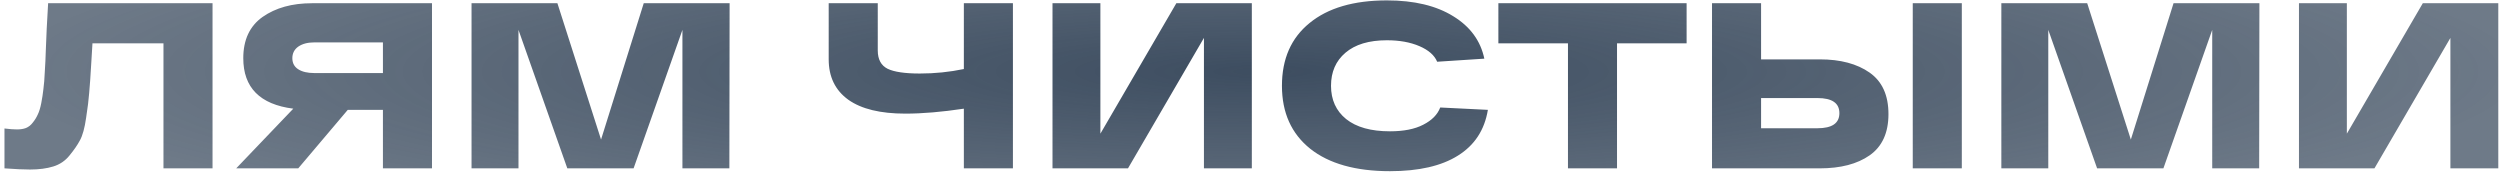 <?xml version="1.0" encoding="UTF-8"?> <svg xmlns="http://www.w3.org/2000/svg" width="297" height="21" viewBox="0 0 297 21" fill="none"> <path d="M5.717 0.384H25.249V20H19.42V5.148H10.985C10.948 5.671 10.901 6.437 10.845 7.446C10.752 9.071 10.668 10.276 10.593 11.061C10.537 11.827 10.415 12.807 10.229 14.003C10.06 15.199 9.817 16.086 9.5 16.665C9.201 17.226 8.79 17.823 8.267 18.459C7.762 19.094 7.118 19.533 6.333 19.776C5.549 20.019 4.624 20.14 3.559 20.14C2.812 20.14 1.803 20.093 0.532 20V15.264C1.13 15.339 1.625 15.376 2.018 15.376C2.429 15.376 2.784 15.32 3.083 15.208C3.4 15.077 3.671 14.862 3.895 14.563C4.138 14.265 4.334 13.947 4.484 13.611C4.652 13.274 4.792 12.817 4.904 12.238C5.016 11.658 5.1 11.107 5.156 10.584C5.231 10.042 5.287 9.342 5.324 8.482C5.38 7.623 5.418 6.838 5.436 6.129C5.474 5.419 5.511 4.513 5.549 3.41C5.605 2.289 5.661 1.281 5.717 0.384ZM51.32 0.384V20H45.492V13.05H41.316L35.431 20H28.061L34.843 12.91C30.882 12.406 28.902 10.407 28.902 6.913C28.902 4.727 29.668 3.093 31.2 2.009C32.75 0.926 34.703 0.384 37.056 0.384H51.32ZM37.337 8.679H45.492V5.036H37.337C36.552 5.036 35.917 5.204 35.431 5.54C34.964 5.876 34.731 6.334 34.731 6.913C34.731 7.492 34.964 7.931 35.431 8.23C35.898 8.529 36.533 8.679 37.337 8.679ZM76.476 0.384H86.677L86.649 20H81.072V3.55L75.271 20H67.397L61.596 3.55V20H56.019V0.384H66.22L71.404 16.581L76.476 0.384ZM114.506 0.384H120.335V20H114.506V12.91C111.891 13.303 109.574 13.499 107.556 13.499C104.586 13.499 102.325 12.947 100.775 11.845C99.224 10.724 98.449 9.127 98.449 7.053V0.384H104.278V5.988C104.278 7.053 104.67 7.782 105.455 8.174C106.239 8.548 107.51 8.735 109.266 8.735C111.059 8.735 112.806 8.557 114.506 8.202V0.384ZM139.75 0.384H148.717V20H143.028V4.503L134.005 20H125.037V0.384H130.726V15.881L139.75 0.384ZM171.099 12.77L176.76 13.05C176.367 15.442 175.181 17.254 173.201 18.487C171.239 19.72 168.549 20.336 165.13 20.336C161.057 20.336 157.9 19.449 155.658 17.674C153.416 15.881 152.295 13.386 152.295 10.192C152.295 6.997 153.388 4.513 155.574 2.738C157.76 0.944 160.824 0.047 164.766 0.047C167.998 0.047 170.623 0.673 172.64 1.925C174.658 3.158 175.891 4.839 176.339 6.969L170.735 7.334C170.417 6.568 169.717 5.951 168.633 5.484C167.549 5.017 166.26 4.783 164.766 4.783C162.636 4.783 160.992 5.278 159.834 6.269C158.694 7.24 158.124 8.548 158.124 10.192C158.124 11.855 158.722 13.172 159.918 14.143C161.132 15.115 162.87 15.6 165.13 15.6C166.755 15.6 168.073 15.339 169.081 14.816C170.109 14.293 170.781 13.611 171.099 12.77ZM178.007 5.148V0.384H200.369V5.148H192.102V20H186.274V5.148H178.007ZM216.194 7.053C218.641 7.053 220.612 7.576 222.107 8.623C223.601 9.669 224.349 11.313 224.349 13.555C224.349 15.778 223.601 17.413 222.107 18.459C220.631 19.486 218.66 20 216.194 20H205.825H203.387V0.384H209.216V7.053H216.194ZM227.235 0.384H233.064V20H227.235V0.384ZM215.914 15.236C217.651 15.236 218.52 14.638 218.52 13.443C218.52 12.247 217.651 11.649 215.914 11.649H209.216V15.236H215.914ZM258.217 0.384H268.417L268.389 20H262.812V3.55L257.012 20H249.137L243.336 3.55V20H237.76V0.384H247.96L253.144 16.581L258.217 0.384ZM287.829 0.384H296.797V20H291.108V4.503L282.084 20H273.117V0.384H278.806V15.881L287.829 0.384Z" fill="url(#paint0_radial_63_1032)"></path> <defs> <radialGradient id="paint0_radial_63_1032" cx="0" cy="0" r="1" gradientUnits="userSpaceOnUse" gradientTransform="translate(150 8.5) rotate(90) scale(20.5 150)"> <stop stop-color="#3D4D60"></stop> <stop offset="1" stop-color="#3D4D60" stop-opacity="0.75"></stop> </radialGradient> </defs> </svg> 